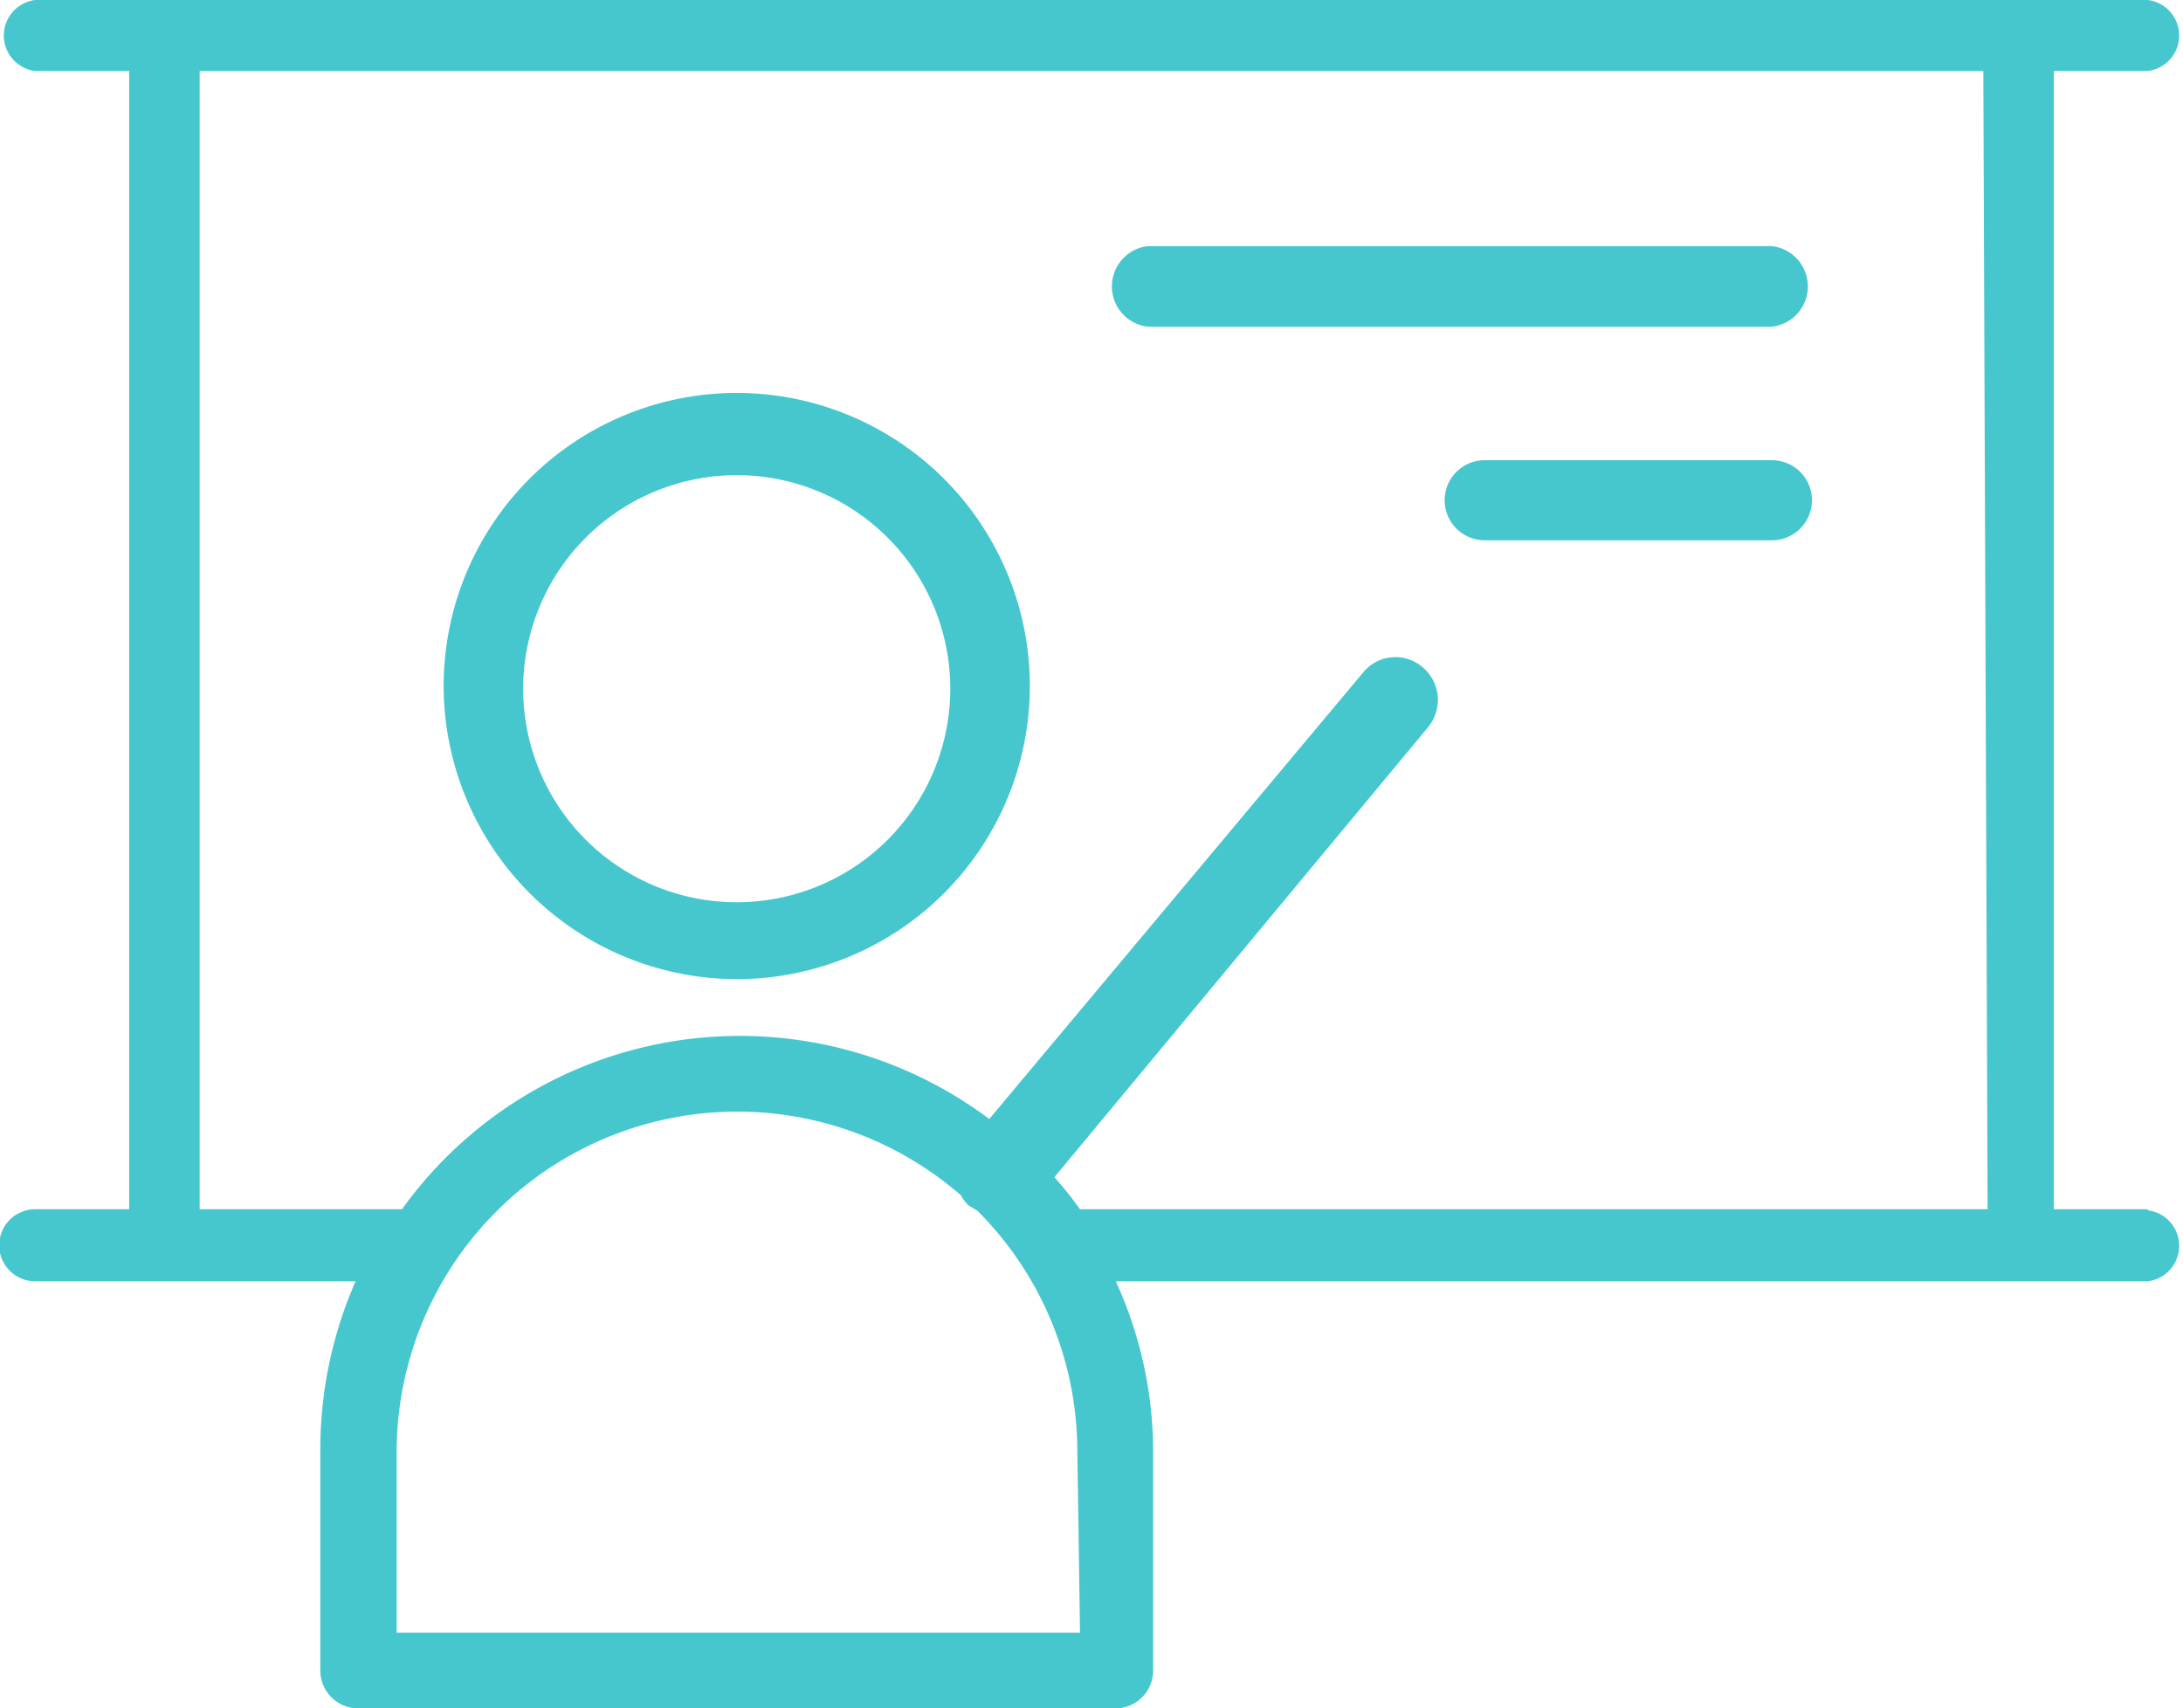 <svg xmlns="http://www.w3.org/2000/svg" viewBox="0 0 40.89 32"><defs><style>.cls-1{fill:#46c7ce;}</style></defs><g id="Layer_2" data-name="Layer 2"><g id="Option_1" data-name="Option 1"><path class="cls-1" d="M13.8,18.34a5.49,5.49,0,1,0-5.49-5.49A5.5,5.5,0,0,0,13.8,18.34Zm0-9.44a4,4,0,1,1-4,3.95A4,4,0,0,1,13.8,8.9Z"/><path class="cls-1" d="M40.23,22.65H38.47V1.33h1.76a.67.67,0,0,0,0-1.33H.66a.67.67,0,0,0,0,1.33H2.42V22.65H.66A.67.67,0,0,0,.66,24h6A7.83,7.83,0,0,0,6,27.19v4.1a.71.71,0,0,0,.71.71H20.89a.71.71,0,0,0,.71-.71v-4.1A7.68,7.68,0,0,0,20.9,24H40.23a.67.67,0,0,0,0-1.33Zm-20,7.93H7.43V27.19A6.38,6.38,0,0,1,18,22.39a.62.62,0,0,0,.16.2l.15.09a6.39,6.39,0,0,1,1.87,4.51Zm17-7.93h-17a7,7,0,0,0-.48-.6l7-8.43a.8.8,0,0,0-.1-1.12.78.78,0,0,0-1.12.1l-7,8.36a7.79,7.79,0,0,0-11,1.69H3.74V1.33H37.15Z"/><path class="cls-1" d="M21.5,6.12H33.19a.76.76,0,0,0,0-1.51H21.5a.76.76,0,0,0,0,1.51Z"/><path class="cls-1" d="M33.19,8.62H27.81a.75.75,0,0,0,0,1.5h5.38a.75.75,0,0,0,0-1.5Z"/></g></g></svg>